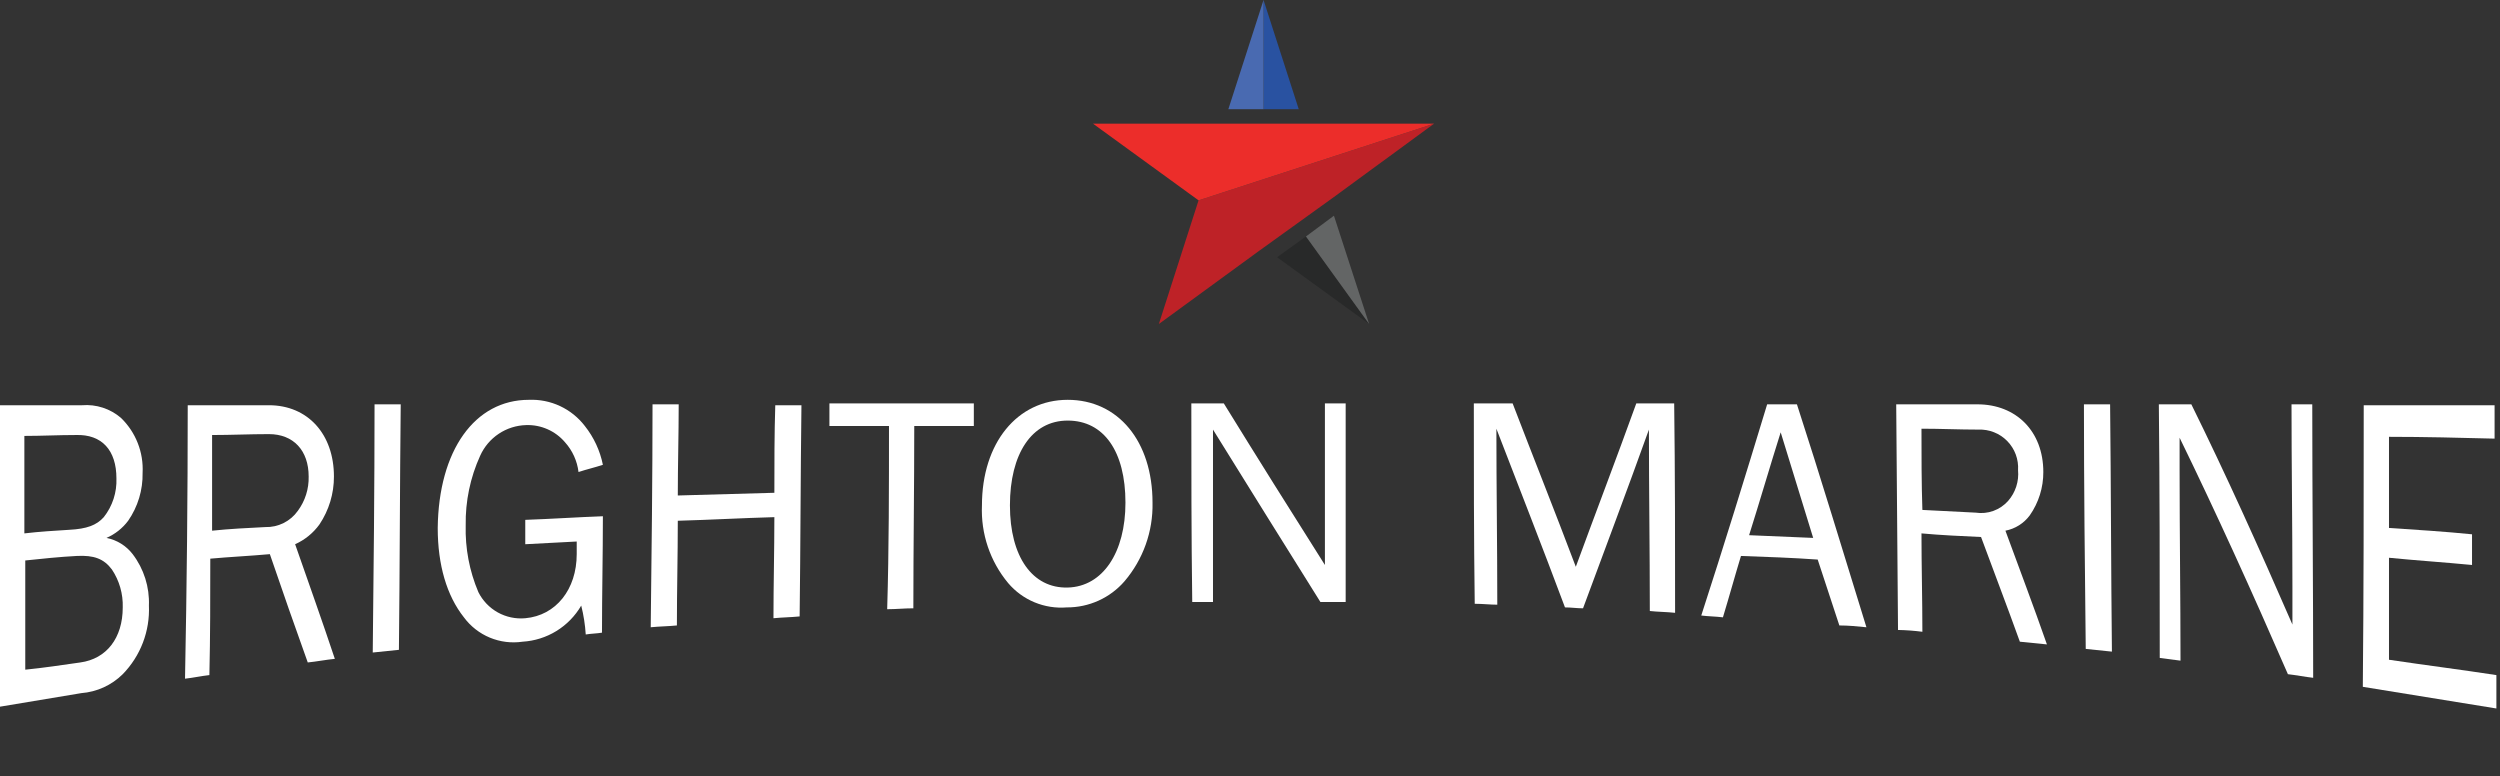 <svg width="277" height="86" viewBox="0 0 277 86" fill="none" xmlns="http://www.w3.org/2000/svg">
<rect x="0" y="0" width="277" height="86" fill="#333333" stroke="none"/>
<g clip-path="url(#clip0_49_30)">
<path d="M158.9 13.7L132.8 22.2L128.4 35.9L139.5 27.8L147.7 21.9L158.9 13.7Z" fill="#BE2227"/>
<path d="M145 13.7H135H133.7H121.1L132.8 22.2L158.9 13.7H145Z" fill="#EC2D2A"/>
<path d="M140 0V12.1H143.9L140 0Z" fill="#2952A1"/>
<path d="M136.1 12.1H140V0L136.1 12.1Z" fill="#496AB1"/>
<path d="M151.7 35.9L144.7 26.2L141.5 28.5L151.7 35.9Z" fill="#282929"/>
<path d="M147.8 23.9L144.7 26.2L151.7 35.9L147.8 23.9Z" fill="#636565"/>
<path d="M8.9 73.4C11.8 73 13.6 70.7 13.6 67.3C13.647 65.809 13.227 64.341 12.4 63.1C11.5 61.9 10.4 61.5 8.5 61.6C6.6 61.7 4.7 61.9 2.8 62.1V74.2C4.8 74 6.8 73.7 8.9 73.4M7.7 58.7C9.6 58.6 10.7 58.2 11.5 57.3C12.464 56.079 12.96 54.554 12.9 53C12.9 49.9 11.3 48.1 8.4 48.2C6.5 48.2 4.6 48.3 2.7 48.3V59.1C4.4 58.9 6.1 58.8 7.7 58.7ZM0 44.9H9.1C9.874 44.838 10.652 44.93 11.39 45.17C12.128 45.41 12.811 45.794 13.4 46.3C14.213 47.086 14.848 48.037 15.262 49.09C15.676 50.142 15.859 51.271 15.8 52.4C15.837 54.291 15.277 56.145 14.2 57.7C13.578 58.53 12.751 59.185 11.8 59.6C12.953 59.829 13.983 60.468 14.7 61.4C15.944 63.033 16.58 65.049 16.5 67.1C16.561 68.498 16.335 69.893 15.836 71.2C15.338 72.507 14.576 73.698 13.6 74.7C12.364 75.923 10.734 76.667 9 76.8L0 78.3V44.9Z" fill="white"/>
<path d="M29.4 58.4C30.102 58.419 30.797 58.265 31.425 57.951C32.053 57.637 32.594 57.173 33 56.6C33.811 55.502 34.233 54.165 34.2 52.8C34.2 49.9 32.5 48.1 29.8 48.1C27.7 48.1 25.6 48.2 23.5 48.2V58.8C25.4 58.6 27.4 58.5 29.4 58.4ZM20.8 44.9H29.8C34.1 44.9 37 48.1 37 52.8C37.007 54.687 36.449 56.532 35.4 58.1C34.71 59.059 33.778 59.818 32.7 60.3C34.2 64.6 35.7 68.8 37.1 73C36.1 73.1 35.1 73.3 34.1 73.4C32.7 69.5 31.3 65.5 29.9 61.4C27.7 61.6 25.5 61.7 23.3 61.9C23.3 66.2 23.3 70.5 23.2 74.8C22.3 74.9 21.4 75.1 20.5 75.2C20.7 65 20.8 55 20.8 44.9" fill="white"/>
<path d="M41.5 44.8H44.4C44.3 53.9 44.3 62.9 44.2 72L41.3 72.3C41.4 63.2 41.5 54 41.5 44.8Z" fill="white"/>
<path d="M64.4 67.1C63.73 68.251 62.786 69.218 61.652 69.916C60.518 70.614 59.229 71.02 57.9 71.1C56.674 71.281 55.421 71.126 54.276 70.65C53.131 70.175 52.137 69.397 51.4 68.4C49.5 66 48.5 62.6 48.5 58.5C48.6 49.9 52.6 44.3 58.6 44.3C59.79 44.25 60.975 44.488 62.054 44.992C63.133 45.497 64.075 46.254 64.8 47.2C65.797 48.455 66.483 49.929 66.8 51.5C65.9 51.8 65 52 64.1 52.3C63.952 51.072 63.428 49.919 62.6 49C62.072 48.38 61.412 47.888 60.667 47.559C59.923 47.23 59.114 47.073 58.3 47.1C57.216 47.128 56.162 47.462 55.259 48.064C54.357 48.665 53.643 49.51 53.2 50.5C52.102 52.916 51.556 55.546 51.6 58.2C51.532 60.738 52.009 63.262 53 65.6C53.473 66.551 54.223 67.337 55.151 67.855C56.079 68.372 57.142 68.597 58.2 68.5C61.6 68.2 63.9 65.3 63.9 61.4V60L58.2 60.3V57.6C61.1 57.5 64 57.3 66.8 57.2C66.8 61.5 66.7 65.8 66.7 70.1C66.1 70.2 65.5 70.2 64.9 70.3C64.831 69.22 64.664 68.149 64.4 67.1" fill="white"/>
<path d="M72.3 44.8H75.2C75.2 48.2 75.1 51.5 75.1 54.9L85.8 54.6C85.8 51.4 85.8 48.1 85.9 44.9H88.8C88.7 52.7 88.7 60.5 88.6 68.3C87.6 68.4 86.7 68.4 85.7 68.5C85.7 64.8 85.8 61 85.8 57.3C82.2 57.4 78.7 57.6 75.1 57.7C75.1 61.6 75 65.4 75 69.3C74 69.4 73.1 69.4 72.1 69.5C72.2 61.1 72.3 52.9 72.3 44.8" fill="white"/>
<path d="M98.5 47.2H91.9V44.7H107.9V47.2H101.3C101.3 53.9 101.2 60.7 101.2 67.4C100.2 67.4 99.3 67.5 98.3 67.5C98.5 60.8 98.5 54 98.5 47.2" fill="white"/>
<path d="M124.7 55.7C124.7 50 122.3 46.6 118.3 46.6C114.3 46.6 111.9 50.3 111.9 56C111.9 61.7 114.4 65.2 118.3 65.1C122.2 65 124.7 61.2 124.7 55.7ZM108.8 56C108.8 49.1 112.7 44.3 118.3 44.3C123.9 44.3 127.7 48.9 127.7 55.7C127.766 58.882 126.663 61.977 124.6 64.4C123.806 65.317 122.823 66.051 121.718 66.551C120.613 67.052 119.413 67.307 118.2 67.3C116.98 67.399 115.754 67.206 114.623 66.736C113.493 66.267 112.491 65.534 111.7 64.6C109.699 62.193 108.665 59.127 108.8 56" fill="white"/>
<path d="M132 44.7H135.6C139.3 50.7 143 56.6 146.8 62.6V44.7H149.1V66.7H146.3C142.3 60.3 138.3 53.9 134.4 47.6V66.7H132.1C132 59.3 132 52 132 44.7" fill="white"/>
<path d="M163.3 44.7H167.6C169.9 50.7 172.3 56.7 174.6 62.8C176.8 56.8 179.1 50.8 181.3 44.7H185.5C185.6 52.4 185.6 60.2 185.6 67.9C184.7 67.8 183.7 67.8 182.8 67.7C182.8 61 182.7 54.3 182.7 47.6C180.3 54.3 177.8 60.9 175.4 67.4C174.7 67.4 174.1 67.3 173.4 67.3C170.9 60.6 168.3 54 165.8 47.5C165.8 54 165.9 60.5 165.9 67C165.1 67 164.3 66.9 163.4 66.9C163.3 59.6 163.3 52.2 163.3 44.7" fill="white"/>
<path d="M200.9 59.6L197.3 47.9C196.1 51.7 195 55.5 193.8 59.3L200.9 59.6ZM195.8 44.8H199.1C201.7 52.8 204.2 61.1 206.8 69.5C205.8 69.4 204.8 69.3 203.8 69.3C203 66.9 202.2 64.4 201.4 62C198.6 61.8 195.7 61.7 192.9 61.6C192.2 63.9 191.6 66.1 190.9 68.4C190.1 68.3 189.3 68.3 188.5 68.2C191 60.5 193.4 52.7 195.8 44.8" fill="white"/>
<path d="M218.9 56.8C219.561 56.901 220.237 56.836 220.866 56.608C221.494 56.381 222.056 56 222.5 55.5C222.904 55.038 223.21 54.498 223.399 53.913C223.589 53.328 223.657 52.712 223.6 52.1C223.638 51.508 223.552 50.914 223.346 50.357C223.139 49.8 222.818 49.293 222.403 48.869C221.988 48.444 221.489 48.112 220.937 47.894C220.385 47.675 219.793 47.575 219.2 47.6C217.1 47.6 215 47.5 212.9 47.5C212.9 50.5 212.9 53.5 213 56.5L218.9 56.8M210.1 44.8H219.1C223.4 44.8 226.4 47.8 226.4 52.3C226.408 54.017 225.884 55.694 224.9 57.1C224.245 57.985 223.281 58.592 222.2 58.8C223.7 62.9 225.3 67.1 226.8 71.4L223.8 71.1C222.4 67.2 220.9 63.3 219.5 59.5C217.3 59.4 215.1 59.3 212.9 59.1C212.9 62.7 213 66.4 213 70C212.104 69.884 211.203 69.817 210.3 69.8L210.1 44.8Z" fill="white"/>
<path d="M230.9 44.8H233.8C233.9 53.9 233.9 63.1 234 72.2L231.1 71.9C231 62.9 230.9 53.8 230.9 44.8" fill="white"/>
<path d="M239.2 44.8H242.8C246.6 52.5 250.3 60.7 254 69.2V64.9C254 58.2 253.9 51.5 253.9 44.8H256.2C256.2 54.9 256.3 65 256.3 75.1C255.4 75 254.4 74.8 253.5 74.7C249.5 65.5 245.5 56.7 241.5 48.5V52.2C241.5 59.2 241.6 66.2 241.6 73.2L239.3 72.9C239.3 63.5 239.3 54.2 239.2 44.8" fill="white"/>
<path d="M261.9 44.9H276.4V48.6C272.5 48.5 268.6 48.4 264.7 48.4V58.5C267.8 58.7 270.9 58.9 273.9 59.2V62.6C270.8 62.3 267.7 62.1 264.7 61.8V73.1C268.7 73.7 272.7 74.2 276.6 74.8V78.5C271.7 77.7 266.8 76.9 261.8 76.1C261.9 65.6 261.9 55.3 261.9 44.9Z" fill="white"/>
</g>
<defs>
<clipPath id="clip0_49_30">
<rect width="276.7" height="86" fill="white"/>
</clipPath>
</defs>
</svg>

